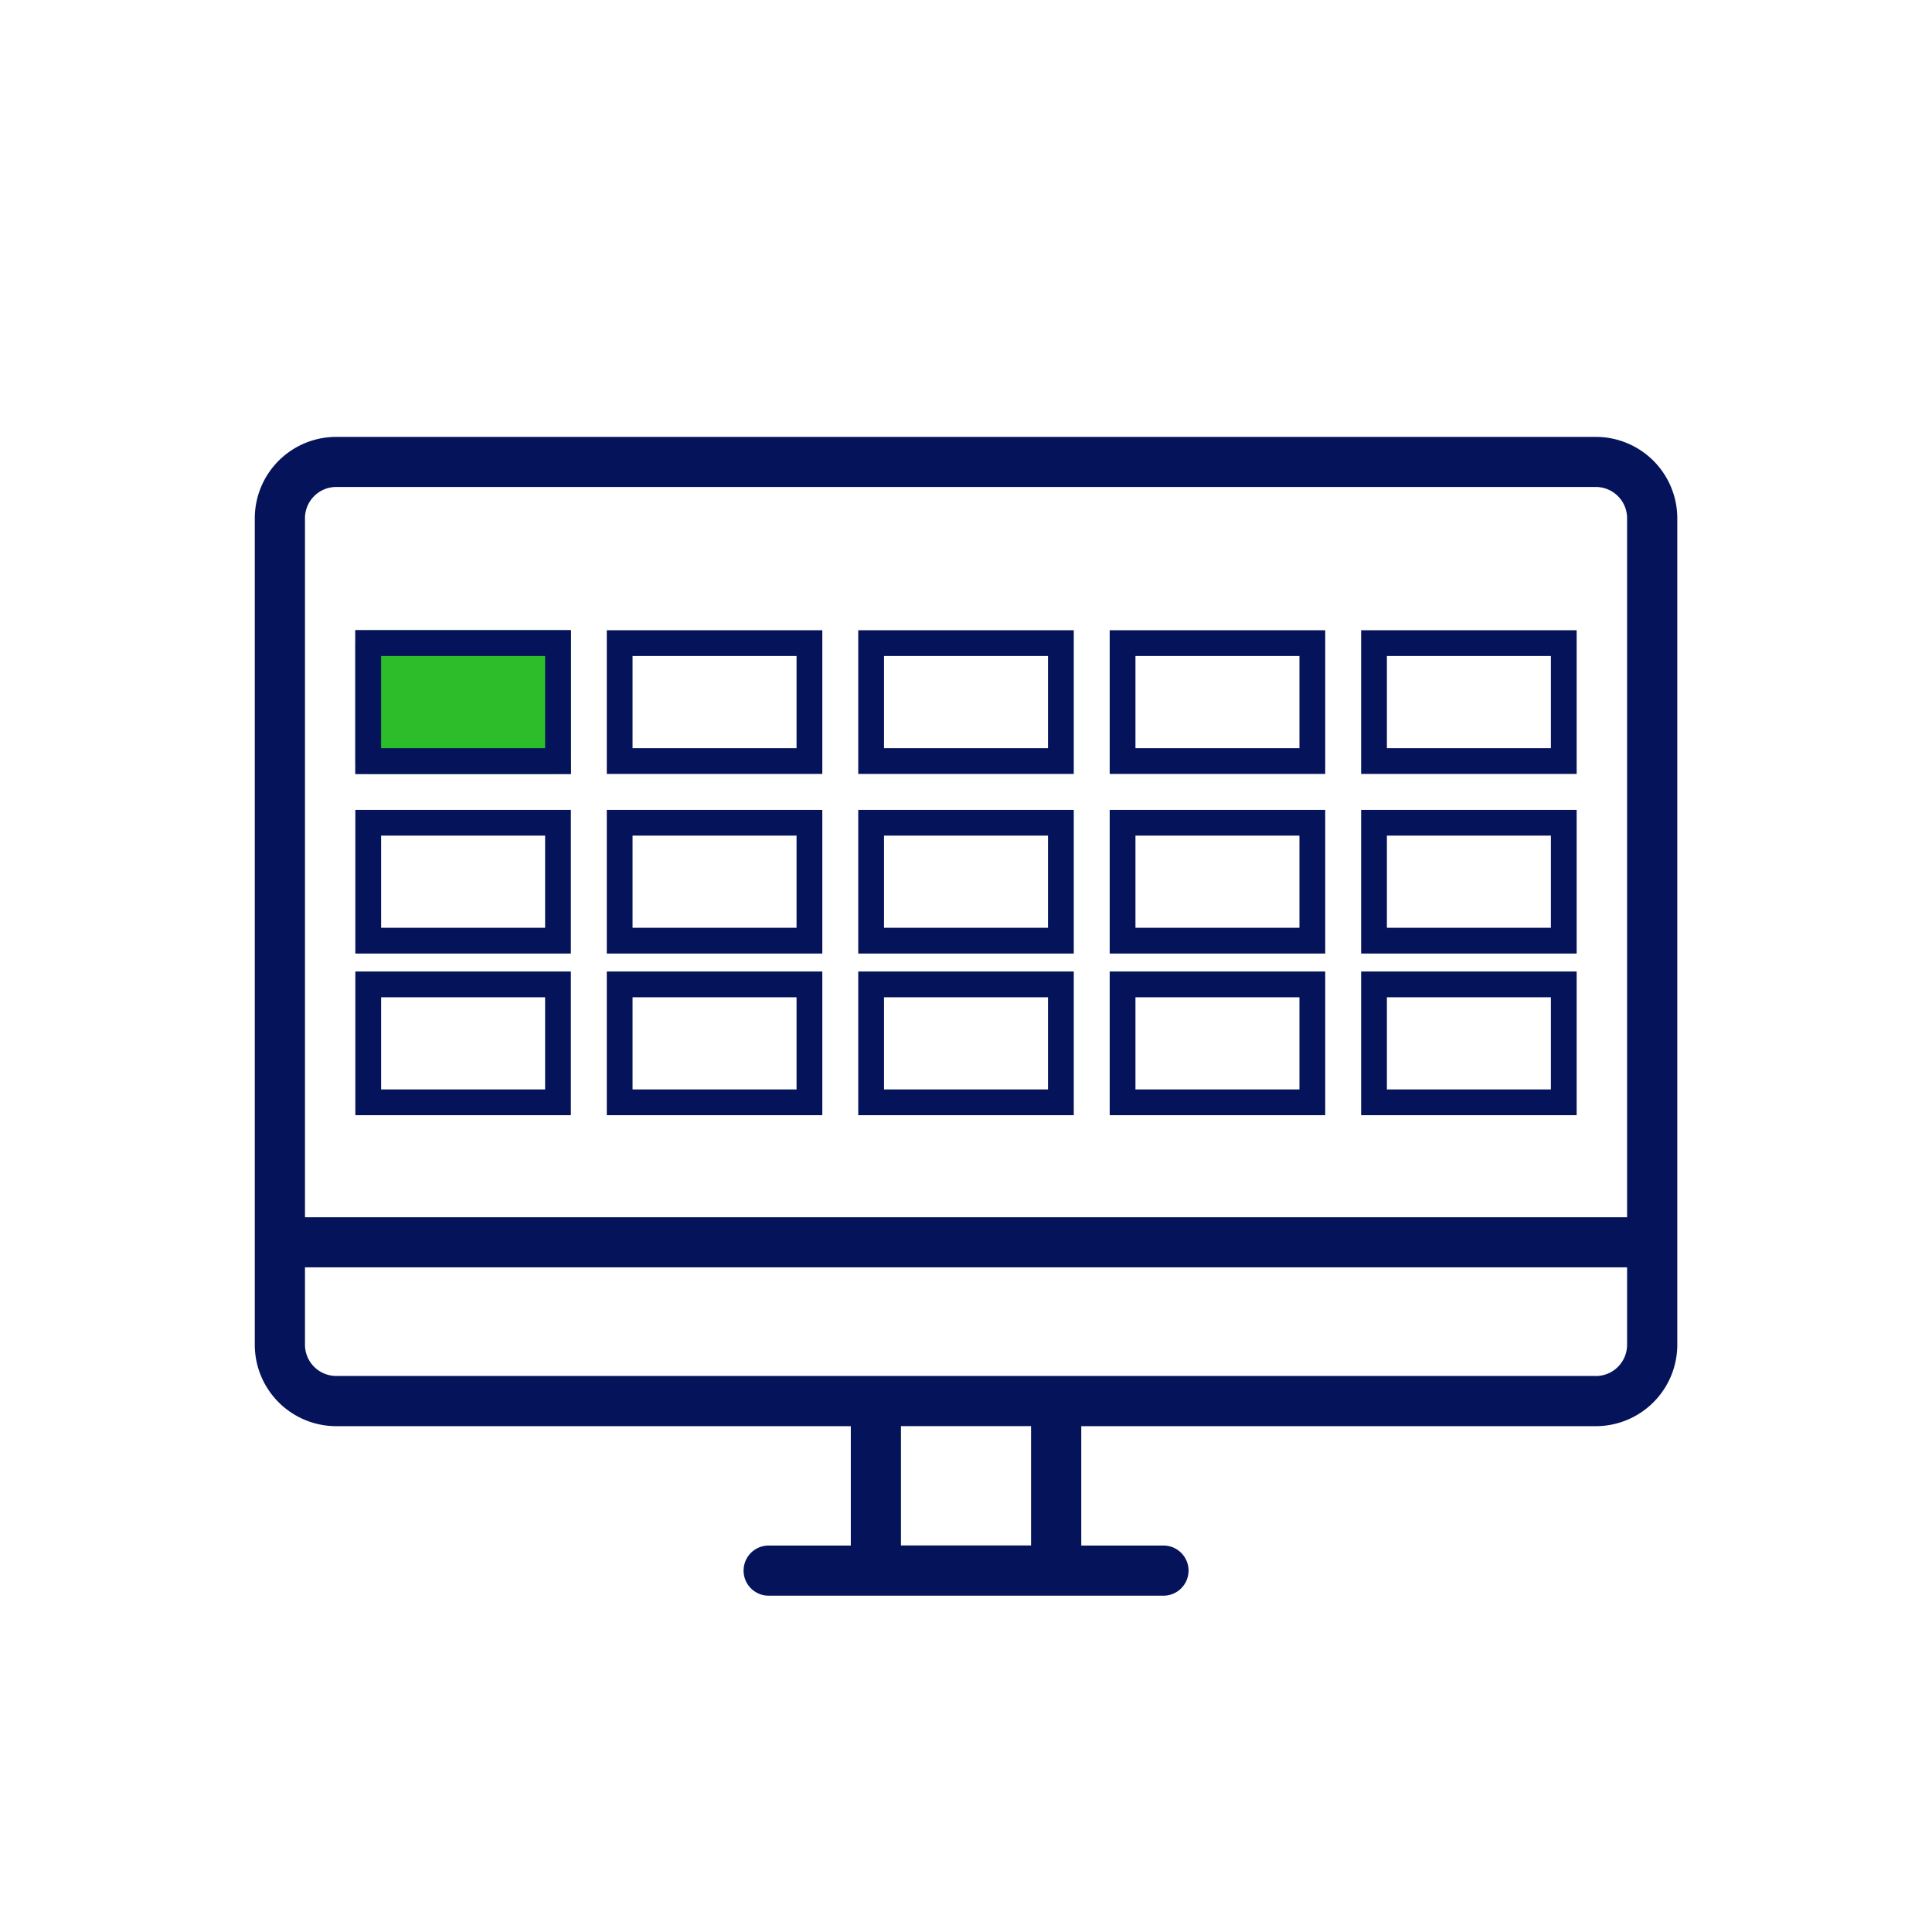 <?xml version="1.0" encoding="UTF-8"?> <svg xmlns="http://www.w3.org/2000/svg" width="150" height="150" viewBox="0 0 150 150"><g id="elearning_ico05" transform="translate(-1827 -3931)"><rect id="長方形_27228" data-name="長方形 27228" width="150" height="150" transform="translate(1827 3931)" fill="#fff"></rect><g id="ico_needs05" transform="translate(1846.781 3964.92)"><path id="パス_43673" data-name="パス 43673" d="M870.922,515.112h-97.8a6.326,6.326,0,0,0-6.319,6.319V585.6a6.326,6.326,0,0,0,6.319,6.319h39.957v9.268H806.7a1.946,1.946,0,0,0,0,3.893h30.654a1.946,1.946,0,0,0,0-3.893h-6.383v-9.268h39.956a6.326,6.326,0,0,0,6.319-6.319V521.431A6.326,6.326,0,0,0,870.922,515.112ZM773.122,519h97.8a2.429,2.429,0,0,1,2.427,2.427V575.7H770.7V521.431A2.429,2.429,0,0,1,773.122,519Zm53.95,82.182h-10.1v-9.268h10.1Zm43.849-13.161h-97.8A2.429,2.429,0,0,1,770.7,585.6V579.59H873.349V585.6A2.429,2.429,0,0,1,870.922,588.026Z" transform="translate(-766.803 -515.112)" fill="#05135a"></path><g id="長方形_23156" data-name="長方形 23156" transform="translate(7.808 15.012)" fill="none" stroke="#05135a" stroke-width="2"><rect width="16.733" height="11.156" rx="1" stroke="none"></rect><rect x="1" y="1" width="14.733" height="9.156" fill="none"></rect></g><g id="長方形_23156-2" data-name="長方形 23156" transform="translate(27.33 15.012)" fill="none" stroke="#05135a" stroke-width="2"><rect width="16.733" height="11.156" rx="1" stroke="none"></rect><rect x="1" y="1" width="14.733" height="9.156" fill="none"></rect></g><g id="長方形_23156-3" data-name="長方形 23156" transform="translate(46.853 15.012)" fill="none" stroke="#05135a" stroke-width="2"><rect width="16.733" height="11.156" rx="1" stroke="none"></rect><rect x="1" y="1" width="14.733" height="9.156" fill="none"></rect></g><g id="長方形_23156-4" data-name="長方形 23156" transform="translate(66.375 15.012)" fill="none" stroke="#05135a" stroke-width="2"><rect width="16.733" height="11.156" rx="1" stroke="none"></rect><rect x="1" y="1" width="14.733" height="9.156" fill="none"></rect></g><g id="長方形_23156-5" data-name="長方形 23156" transform="translate(85.897 15.012)" fill="none" stroke="#05135a" stroke-width="2"><rect width="16.733" height="11.156" rx="1" stroke="none"></rect><rect x="1" y="1" width="14.733" height="9.156" fill="none"></rect></g><g id="長方形_23156-6" data-name="長方形 23156" transform="translate(7.808 28.957)" fill="none" stroke="#05135a" stroke-width="2"><rect width="16.733" height="11.156" rx="1" stroke="none"></rect><rect x="1" y="1" width="14.733" height="9.156" fill="none"></rect></g><g id="長方形_23156-7" data-name="長方形 23156" transform="translate(27.33 28.957)" fill="none" stroke="#05135a" stroke-width="2"><rect width="16.733" height="11.156" rx="1" stroke="none"></rect><rect x="1" y="1" width="14.733" height="9.156" fill="none"></rect></g><g id="長方形_23156-8" data-name="長方形 23156" transform="translate(46.853 28.957)" fill="none" stroke="#05135a" stroke-width="2"><rect width="16.733" height="11.156" rx="1" stroke="none"></rect><rect x="1" y="1" width="14.733" height="9.156" fill="none"></rect></g><g id="長方形_23156-9" data-name="長方形 23156" transform="translate(66.375 28.957)" fill="none" stroke="#05135a" stroke-width="2"><rect width="16.733" height="11.156" rx="1" stroke="none"></rect><rect x="1" y="1" width="14.733" height="9.156" fill="none"></rect></g><g id="長方形_23156-10" data-name="長方形 23156" transform="translate(85.897 28.957)" fill="none" stroke="#05135a" stroke-width="2"><rect width="16.733" height="11.156" rx="1" stroke="none"></rect><rect x="1" y="1" width="14.733" height="9.156" fill="none"></rect></g><g id="長方形_23156-11" data-name="長方形 23156" transform="translate(7.808 41.507)" fill="none" stroke="#05135a" stroke-width="2"><rect width="16.733" height="11.156" rx="1" stroke="none"></rect><rect x="1" y="1" width="14.733" height="9.156" fill="none"></rect></g><g id="長方形_23156-12" data-name="長方形 23156" transform="translate(27.33 41.507)" fill="none" stroke="#05135a" stroke-width="2"><rect width="16.733" height="11.156" rx="1" stroke="none"></rect><rect x="1" y="1" width="14.733" height="9.156" fill="none"></rect></g><g id="長方形_23156-13" data-name="長方形 23156" transform="translate(46.853 41.507)" fill="none" stroke="#05135a" stroke-width="2"><rect width="16.733" height="11.156" rx="1" stroke="none"></rect><rect x="1" y="1" width="14.733" height="9.156" fill="none"></rect></g><g id="長方形_23156-14" data-name="長方形 23156" transform="translate(66.375 41.507)" fill="none" stroke="#05135a" stroke-width="2"><rect width="16.733" height="11.156" rx="1" stroke="none"></rect><rect x="1" y="1" width="14.733" height="9.156" fill="none"></rect></g><g id="長方形_23156-15" data-name="長方形 23156" transform="translate(85.897 41.507)" fill="none" stroke="#05135a" stroke-width="2"><rect width="16.733" height="11.156" rx="1" stroke="none"></rect><rect x="1" y="1" width="14.733" height="9.156" fill="none"></rect></g><g id="長方形_23157" data-name="長方形 23157" transform="translate(7.808 15.012)" fill="#2dbd2a" stroke="#05135a" stroke-width="2"><rect width="16.733" height="11.156" rx="1" stroke="none"></rect><rect x="1" y="1" width="14.733" height="9.156" fill="none"></rect></g></g></g></svg> 